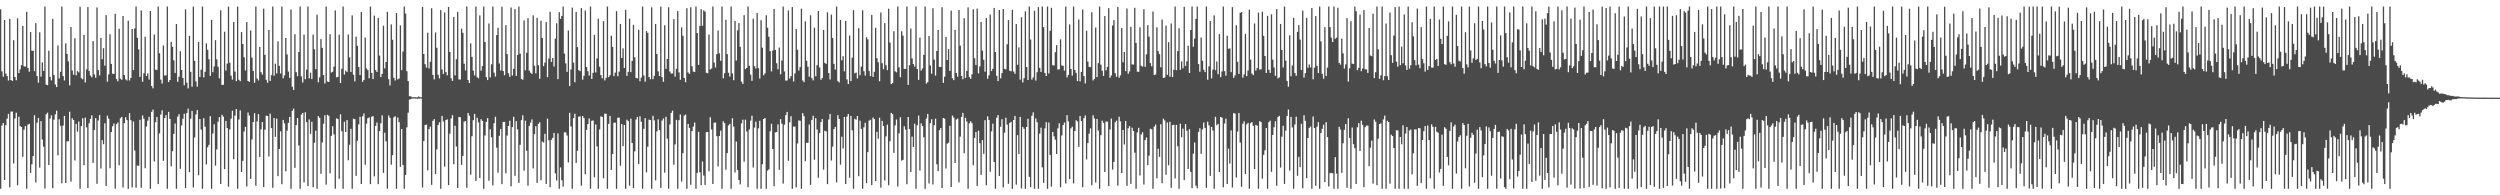 <svg xmlns="http://www.w3.org/2000/svg" width="1920" height="150"><path d="M0 7.182h1v137.805H0zM1 54.858h1v41.572H1zM2 58.857h1v35.680H2zM3 15.351h1v122.910H3zM4 56.525h1v39.606H4zM5 58.454h1v32.700H5zM6 61.823h1v25.692H6zM7 14.472h1v129.405H7zM8 61.420h1v24.284H8zM9 62.169h1v23.508H9zM10 30.860h1v94.661H10zM11 59.143h1v31.824H11zM12 61.665h1v24.882H12zM13 14.095h1v128.256H13zM14 56.097h1v33.549H14zM15 53.304h1v43.540H15zM16 50.013h1v47.598H16zM17 19.936h1v100.475H17zM18 50.876h1v48.756H18zM19 51.173h1v45.653H19zM20 9.059h1v135.933H20zM21 52.169h1v43.526H21zM22 55.060h1v39.983H22zM23 24.614h1v108.163H23zM24 38.956h1v87.225H24zM25 39.054h1v80.766H25zM26 54.655h1v33.893H26zM27 17.764h1v122.321H27zM28 58.440h1v35.818H28zM29 63.510h1v27.038H29zM30 24.820h1v103.880H30zM31 58.850h1v34.186H31zM32 47.848h1v59.306H32zM33 54.478h1v58.184H33zM34 5.008h1v139.767H34zM35 64.977h1v22.778H35zM36 65.453h1v21.087H36zM37 38.951h1v87.831H37zM38 59.052h1v32.018H38zM39 61.732h1v26.864H39zM40 14.438h1v130.115H40zM41 57.527h1v34.362H41zM42 64.893h1v22.893H42zM43 66.861h1v18.132H43zM44 34.980h1v84.348H44zM45 60.219h1v31.398H45zM46 55.163h1v41.430H46zM47 5.006h1v135.722H47zM48 58.408h1v37.999H48zM49 61.805h1v27.230H49zM50 33.300h1v107.291H50zM51 41.421h1v67.236H51zM52 47.090h1v61.292H52zM53 65.543h1v20.258H53zM54 20.828h1v118.673H54zM55 54.183h1v36.633H55zM56 57.342h1v34.882H56zM57 29.404h1v93.855H57zM58 57.864h1v37.262H58zM59 54.616h1v46.500H59zM60 55.605h1v37.743H60zM61 5.132h1v139.854H61zM62 60.065h1v36.752H62zM63 60.896h1v29.940H63zM64 26.836h1v100.001H64zM65 63.313h1v26.981H65zM66 53.311h1v44.497H66zM67 5.429h1v139.046H67zM68 54.556h1v40.132H68zM69 58.017h1v33.305H69zM70 59.331h1v29.224H70zM71 31.556h1v93.510H71zM72 57.232h1v42.567H72zM73 59.702h1v30.965H73zM74 5.745h1v135.406H74zM75 53.854h1v38.741H75zM76 57.868h1v30.505H76zM77 29.066h1v100.378H77zM78 45.461h1v62.176H78zM79 37.019h1v73.739H79zM80 50.411h1v44.321H80zM81 11.570h1v131.250H81zM82 62.702h1v26.134H82zM83 57.113h1v34.076H83zM84 26.383h1v102.857H84zM85 49.123h1v52.295H85zM86 56.596h1v40.368H86zM87 56.836h1v37.967H87zM88 10.620h1v134.374H88zM89 60.725h1v34.657H89zM90 62.478h1v31.554H90zM91 22.142h1v104.768H91zM92 60.455h1v30.373H92zM93 61.301h1v28.491H93zM94 12.286h1v131.744H94zM95 57.605h1v36.946H95zM96 60.928h1v29.134H96zM97 61.796h1v30.398H97zM98 15.887h1v129.105H98zM99 61.816h1v25.042H99zM100 59.846h1v32.460H100zM101 22.284h1v121.639H101zM102 53.858h1v39.436H102zM103 21.833h1v93.791H103zM104 5.015h1v139.153H104zM105 29.036h1v98.074H105zM106 37.898h1v89.420H106zM107 59.049h1v32.968H107zM108 7.981h1v136.185H108zM109 62.753h1v25.857H109zM110 56.245h1v34.882H110zM111 28.178h1v101.047H111zM112 58.372h1v38.818H112zM113 56.403h1v36.275H113zM114 61.082h1v28.677H114zM115 8.443h1v136.549H115zM116 66.019h1v19.908H116zM117 67.863h1v16.319H117zM118 26.518h1v97.527H118zM119 53.453h1v40.453H119zM120 53.803h1v35.980H120zM121 5.001h1v136.386H121zM122 40.924h1v61.485H122zM123 61.114h1v26.878H123zM124 64.201h1v20.510H124zM125 34.923h1v88.632H125zM126 58.006h1v32.682H126zM127 57.841h1v30.565H127zM128 5.013h1v139.977H128zM129 63.048h1v22.845H129zM130 61.425h1v29.899H130zM131 32.167h1v95.583H131zM132 35.944h1v80.182H132zM133 46.335h1v56.488H133zM134 56.003h1v38.871H134zM135 18.443h1v126.553H135zM136 62.798h1v26.733H136zM137 58.857h1v28.851H137zM138 39.381h1v90.250H138zM139 53.709h1v42.657H139zM140 59.924h1v31.300H140zM141 65.483h1v21.867H141zM142 7.214h1v137.263H142zM143 63.432h1v23.405H143zM144 67.868h1v15.596H144zM145 27.521h1v104.652H145zM146 55.158h1v36.019H146zM147 66.607h1v18.590H147zM148 5.010h1v138.968H148zM149 46.770h1v58.784H149zM150 62.512h1v25.383H150zM151 66.515h1v18.038H151zM152 32.252h1v102.345H152zM153 59.143h1v32.240H153zM154 53.545h1v45.923H154zM155 5.017h1v139.989H155zM156 59.422h1v31.357H156zM157 55.147h1v42.194H157zM158 33.261h1v93.056H158zM159 38.205h1v74.934H159zM160 45.536h1v65.746H160zM161 58.278h1v30.940H161zM162 15.241h1v129.760H162zM163 55.428h1v47.074H163zM164 51.064h1v44.398H164zM165 30.819h1v96.366H165zM166 45.628h1v69.184H166zM167 51.251h1v42.171H167zM168 60.166h1v29.771H168zM169 7.912h1v133.326H169zM170 65.208h1v22.957H170zM171 65.119h1v24.479H171zM172 24.305h1v105.585H172zM173 54.147h1v38.745H173zM174 48.855h1v49.491H174zM175 5.090h1v138.286H175zM176 48.145h1v51.299H176zM177 58.095h1v33.057H177zM178 61.153h1v23.877H178zM179 16.912h1v105.345H179zM180 54.973h1v33.797H180zM181 62.272h1v21.503H181zM182 5.006h1v139.986H182zM183 61.290h1v30.460H183zM184 62.343h1v22.467H184zM185 24.603h1v107.487H185zM186 33.767h1v89.783H186zM187 43.984h1v56.964H187zM188 54.142h1v43.311H188zM189 16.940h1v126.242H189zM190 62.226h1v24.218H190zM191 62.817h1v25.944H191zM192 23.380h1v113.997H192zM193 44.286h1v62.840H193zM194 54.559h1v39.205H194zM195 63.597h1v23.241H195zM196 5.001h1v137.579H196zM197 60.301h1v32.861H197zM198 61.803h1v25.861H198zM199 36.081h1v84.373H199zM200 55.435h1v43.881H200zM201 57.278h1v36.427H201zM202 6.702h1v136.919H202zM203 42.139h1v57.465H203zM204 61.240h1v27.647H204zM205 63.556h1v25.543H205zM206 23.030h1v97.169H206zM207 62.157h1v25.117H207zM208 57.697h1v40.677H208zM209 5.008h1v139.206H209zM210 58.150h1v32.483H210zM211 48.919h1v56.213H211zM212 56.440h1v34.648H212zM213 31.783h1v103.466H213zM214 50.537h1v63.869H214zM215 56.424h1v44.424H215zM216 5.008h1v136.473H216zM217 60.143h1v31.959H217zM218 57.857h1v36.891H218zM219 29.171h1v102.470H219zM220 41.766h1v58.628H220zM221 54.982h1v39.326H221zM222 59.807h1v30.002H222zM223 7.304h1v137.691H223zM224 66.584h1v18.512H224zM225 69.086h1v14.394H225zM226 26.340h1v102.557H226zM227 55.410h1v40.624H227zM228 58.537h1v32.082H228zM229 39.970h1v71.766H229zM230 5.010h1v139.982H230zM231 58.665h1v29.368H231zM232 63.389h1v23.351H232zM233 26.578h1v113.484H233zM234 60.828h1v25.378H234zM235 53.465h1v40.302H235zM236 5.008h1v137.899H236zM237 60.146h1v31.599H237zM238 55.767h1v46.971H238zM239 60.725h1v32.742H239zM240 26.621h1v117.183H240zM241 37.905h1v71.754H241zM242 53.103h1v47.243H242zM243 11.243h1v133.745H243zM244 63.176h1v26.022H244zM245 59.393h1v31.057H245zM246 29.981h1v103.512H246zM247 36.763h1v72.620H247zM248 57.623h1v37.374H248zM249 64.172h1v24.351H249zM250 5.001h1v136.771H250zM251 62.629h1v25.539H251zM252 62.984h1v25.967H252zM253 26.271h1v106.888H253zM254 55.730h1v48.596H254zM255 55.092h1v41.851H255zM256 51.183h1v51.995H256zM257 7.967h1v136.935H257zM258 59.390h1v31.492H258zM259 59.150h1v32.304H259zM260 26.699h1v110.621H260zM261 63.750h1v24.076H261zM262 52.817h1v47.948H262zM263 5.008h1v139.982H263zM264 57.248h1v36.230H264zM265 54.220h1v47.186H265zM266 55.367h1v36.820H266zM267 26.548h1v96.522H267zM268 44.028h1v67.131H268zM269 55.238h1v43.666H269zM270 11.845h1v133.145H270zM271 57.397h1v33.808H271zM272 62.439h1v29.125H272zM273 28.123h1v106.947H273zM274 35.152h1v72.984H274zM275 51.485h1v44.078H275zM276 57.667h1v32.023H276zM277 9.196h1v132.124H277zM278 62.844h1v26.509H278zM279 61.448h1v25.719H279zM280 28.780h1v97.767H280zM281 52.510h1v42.442H281zM282 53.842h1v36.996H282zM283 60.093h1v30.125H283zM284 5.013h1v136.382H284zM285 55.996h1v33.673H285zM286 60.715h1v28.493H286zM287 12.039h1v123.404H287zM288 53.838h1v42.844H288zM289 55.305h1v38.734H289zM290 13.719h1v127.695H290zM291 42.723h1v57.960H291zM292 59.173h1v35.543H292zM293 56.781h1v31.780H293zM294 19.736h1v113.013H294zM295 52.599h1v49.283H295zM296 47.626h1v60.954H296zM297 9.050h1v135.940H297zM298 60.837h1v27.892H298zM299 65.636h1v24.884H299zM300 18.704h1v107.753H300zM301 30.496h1v88.653H301zM302 59.734h1v30.357H302zM303 61.810h1v27.459H303zM304 9.991h1v135.004H304zM305 60.999h1v29.247H305zM306 60.269h1v33.554H306zM307 19.526h1v108.639H307zM308 53.863h1v45.200H308zM309 39.578h1v87.190H309zM310 5.001h1v140.002H310zM311 10.400h1v123.960H311zM312 54.700h1v43.080H312zM313 62.242h1v24.289H313zM314 73.878h1v2.577H314zM315 73.963h1v2.168H315zM316 74.702h1v1.000H316zM317 74.654h1v1.000H317zM318 74.547h1v1.000H318zM319 74.714h1v1.000H319zM320 74.771h1v1.000H320zM321 74.052h1v1.740H321zM322 74.652h1v1.000H322zM323 74.716h1v1.000H323zM324 5.340h1v138.707H324zM325 41.451h1v66.850H325zM326 49.319h1v46.669H326zM327 51.899h1v43.819H327zM328 25.081h1v105.718H328zM329 52.549h1v46.566H329zM330 47.408h1v49.802H330zM331 6.347h1v135.562H331zM332 57.518h1v35.291H332zM333 60.972h1v30.512H333zM334 24.950h1v108.719H334zM335 36.662h1v78.069H335zM336 57.397h1v38.560H336zM337 60.221h1v33.696H337zM338 7.727h1v137.272H338zM339 53.380h1v35.646H339zM340 56.786h1v36.511H340zM341 9.597h1v118.373H341zM342 55.385h1v36.829H342zM343 57.870h1v33.776H343zM344 5.392h1v136.816H344zM345 39.892h1v62.780H345zM346 60.125h1v30.892H346zM347 62.130h1v26.289H347zM348 12.994h1v113.118H348zM349 57.893h1v38.596H349zM350 45.463h1v67.078H350zM351 9.135h1v135.175H351zM352 60.967h1v28.901H352zM353 61.102h1v28.960H353zM354 21.943h1v104.686H354zM355 25.186h1v94.569H355zM356 48.972h1v44.394H356zM357 54.069h1v38.839H357zM358 5.008h1v139.188H358zM359 61.423h1v25.333H359zM360 63.810h1v25.028H360zM361 33.337h1v100.861H361zM362 43.732h1v60.883H362zM363 54.204h1v38.113H363zM364 57.957h1v29.546H364zM365 5.003h1v134.029H365zM366 59.328h1v31.098H366zM367 60.109h1v33.932H367zM368 11.842h1v124.937H368zM369 54.286h1v37.244H369zM370 50.757h1v42.137H370zM371 5.010h1v139.977H371zM372 32.332h1v71.690H372zM373 59.246h1v34.415H373zM374 61.494h1v29.203H374zM375 18.031h1v120.765H375zM376 59.514h1v39.787H376zM377 49.411h1v56.062H377zM378 5.008h1v137.325H378zM379 55.797h1v38.882H379zM380 58.768h1v30.945H380zM381 26.978h1v86.437H381zM382 21.348h1v111.195H382zM383 48.720h1v55.589H383zM384 54.133h1v44.932H384zM385 5.138h1v136.299H385zM386 54.604h1v39.038H386zM387 57.790h1v35.809H387zM388 19.279h1v113.802H388zM389 41.597h1v62.521H389zM390 56.259h1v40.487H390zM391 59.038h1v33.694H391zM392 5.720h1v137.370H392zM393 57.953h1v39.706H393zM394 52.879h1v36.843H394zM395 6.969h1v128.053H395zM396 58.280h1v34.737H396zM397 42.222h1v57.088H397zM398 5.010h1v135.487H398zM399 41.215h1v69.987H399zM400 60.647h1v31.620H400zM401 61.219h1v27.374H401zM402 15.669h1v115.391H402zM403 53.979h1v38.754H403zM404 40.533h1v75.224H404zM405 13.907h1v128.751H405zM406 54.227h1v42.414H406zM407 55.790h1v38.395H407zM408 56.774h1v34.932H408zM409 11.794h1v117.579H409zM410 50.416h1v52.441H410zM411 56.298h1v40.617H411zM412 13.667h1v126.844H412zM413 50.066h1v45.065H413zM414 60.512h1v33.389H414zM415 15.871h1v122.573H415zM416 29.173h1v79.518H416zM417 50.809h1v58.681H417zM418 48.006h1v54.762H418zM419 16.990h1v124.269H419zM420 59.262h1v31.899H420zM421 44.943h1v62.782H421zM422 9.004h1v134.731H422zM423 47.520h1v59.839H423zM424 44.559h1v61.317H424zM425 51.112h1v51.006H425zM426 29.702h1v103.416H426zM427 17.846h1v120.753H427zM428 60.777h1v41.700H428zM429 9.299h1v135.693H429zM430 14.493h1v114.084H430zM431 12.220h1v126.244H431zM432 5.017h1v138.332H432zM433 41.174h1v60.457H433zM434 48.708h1v52.924H434zM435 55.206h1v48.859H435zM436 23.449h1v101.266H436zM437 66.115h1v20.590H437zM438 53.327h1v43.728H438zM439 5.816h1v139.176H439zM440 48.081h1v42.629H440zM441 63.174h1v24.177H441zM442 9.194h1v115.931H442zM443 36.175h1v79.639H443zM444 53.872h1v35.655H444zM445 54.655h1v34.765H445zM446 6.180h1v136.418H446zM447 61.205h1v27.880H447zM448 58.228h1v32.522H448zM449 8.093h1v125.706H449zM450 51.416h1v48.308H450zM451 54.680h1v40.590H451zM452 58.072h1v32.890H452zM453 5.001h1v140.000H453zM454 60.606h1v32.231H454zM455 55.930h1v36.550H455zM456 26.795h1v109.383H456zM457 55.646h1v39.933H457zM458 44.843h1v67.580H458zM459 14.390h1v130.614H459zM460 51.235h1v48.186H460zM461 57.676h1v31.670H461zM462 60.164h1v29.659H462zM463 16.237h1v120.717H463zM464 61.725h1v25.534H464zM465 59.686h1v27.692H465zM466 5.008h1v139.986H466zM467 59.255h1v35.870H467zM468 57.735h1v31.318H468zM469 27.372h1v103.118H469zM470 35.976h1v82.343H470zM471 58.477h1v35.765H471zM472 55.783h1v38.377H472zM473 8.533h1v136.462H473zM474 58.527h1v31.897H474zM475 54.971h1v35.408H475zM476 18.398h1v108.847H476zM477 44.474h1v50.796H477zM478 37.143h1v75.110H478zM479 52.171h1v43.813H479zM480 7.521h1v137.473H480zM481 58.266h1v33.682H481zM482 55.213h1v37.841H482zM483 14.381h1v128.224H483zM484 55.405h1v35.717H484zM485 46.820h1v63.011H485zM486 19.118h1v125.379H486zM487 44.035h1v72.171H487zM488 59.875h1v31.902H488zM489 60.196h1v29.599H489zM490 22.824h1v103.072H490zM491 62.384h1v26.969H491zM492 59.603h1v33.909H492zM493 4.996h1v139.993H493zM494 57.905h1v40.990H494zM495 62.716h1v28.024H495zM496 23.932h1v108.451H496zM497 25.253h1v87.447H497zM498 59.120h1v32.710H498zM499 60.887h1v31.295H499zM500 5.649h1v139.339H500zM501 60.830h1v28.100H501zM502 58.239h1v34.213H502zM503 18.400h1v120.131H503zM504 41.483h1v59.409H504zM505 54.801h1v36.848H505zM506 58.298h1v41.599H506zM507 5.015h1v139.284H507zM508 59.258h1v33.369H508zM509 62.762h1v28.214H509zM510 19.366h1v113.210H510zM511 52.883h1v36.829H511zM512 45.273h1v61.237H512zM513 5.603h1v139.394H513zM514 54.957h1v40.592H514zM515 56.470h1v30.210H515zM516 56.410h1v28.578H516zM517 14.713h1v111.811H517zM518 58.905h1v51.974H518zM519 52.853h1v39.226H519zM520 8.521h1v136.469H520zM521 55.579h1v36.731H521zM522 61.308h1v26.610H522zM523 21.032h1v118.419H523zM524 27.468h1v90.175H524zM525 59.857h1v28.997H525zM526 63.126h1v24.898H526zM527 6.301h1v138.684H527zM528 55.632h1v39.569H528zM529 56.776h1v41.467H529zM530 5.585h1v136.366H530zM531 50.910h1v49.727H531zM532 54.977h1v42.201H532zM533 55.234h1v38.885H533zM534 5.006h1v139.980H534zM535 25.394h1v107.414H535zM536 49.814h1v51.434H536zM537 19.922h1v112.438H537zM538 6.997h1v135.219H538zM539 19.789h1v104.226H539zM540 7.912h1v126.876H540zM541 8.890h1v133.125H541zM542 55.884h1v45.650H542zM543 56.207h1v45.174H543zM544 26.518h1v104.993H544zM545 53.350h1v36.692H545zM546 52.579h1v46.854H546zM547 5.006h1v136.292H547zM548 48.017h1v46.223H548zM549 51.860h1v42.181H549zM550 41.629h1v62.993H550zM551 23.426h1v104.423H551zM552 40.979h1v63.476H552zM553 46.655h1v53.652H553zM554 4.999h1v139.996H554zM555 60.152h1v33.048H555zM556 56.229h1v38.315H556zM557 15.205h1v115.079H557zM558 41.588h1v76.012H558zM559 55.854h1v40.448H559zM560 58.754h1v36.404H560zM561 5.010h1v139.980H561zM562 56.348h1v34.502H562zM563 61.581h1v35.653H563zM564 16.086h1v116.400H564zM565 46.493h1v62.219H565zM566 23.277h1v107.229H566zM567 17.704h1v120.605H567zM568 35.964h1v105.670H568zM569 62.704h1v32.087H569zM570 64.455h1v27.475H570zM571 11.618h1v112.587H571zM572 53.110h1v38.800H572zM573 52.190h1v48.770H573zM574 5.006h1v138.805H574zM575 50.512h1v48.919H575zM576 57.355h1v35.337H576zM577 62.034h1v26.841H577zM578 14.374h1v114.251H578zM579 50.826h1v47.147H579zM580 52.647h1v40.764H580zM581 10.000h1v134.997H581zM582 52.325h1v46.211H582zM583 60.320h1v32.460H583zM584 15.525h1v129.469H584zM585 36.589h1v89.504H585zM586 57.825h1v33.584H586zM587 56.399h1v34.227H587zM588 11.739h1v133.257H588zM589 21.272h1v109.781H589zM590 28.136h1v101.914H590zM591 39.258h1v61.606H591zM592 54.849h1v40.171H592zM593 38.830h1v75.627H593zM594 6.857h1v136.073H594zM595 38.326h1v63.348H595zM596 48.534h1v52.824H596zM597 53.254h1v42.293H597zM598 36.495h1v93.906H598zM599 57.097h1v34.378H599zM600 46.493h1v48.539H600zM601 5.003h1v136.024H601zM602 54.847h1v40.915H602zM603 61.958h1v26.461H603zM604 61.727h1v24.218H604zM605 8.050h1v115.434H605zM606 60.258h1v33.687H606zM607 58.411h1v30.817H607zM608 5.445h1v139.554H608zM609 62.549h1v34.692H609zM610 56.394h1v40.823H610zM611 22.259h1v121.660H611zM612 38.196h1v71.972H612zM613 54.158h1v38.335H613zM614 51.560h1v41.167H614zM615 6.679h1v138.311H615zM616 61.787h1v25.090H616zM617 63.151h1v26.031H617zM618 16.358h1v107.428H618zM619 46.628h1v63.128H619zM620 51.192h1v58.488H620zM621 58.864h1v36.761H621zM622 11.716h1v130.257H622zM623 60.011h1v32.085H623zM624 61.752h1v27.191H624zM625 21.259h1v101.402H625zM626 58.585h1v32.130H626zM627 50.098h1v49.425H627zM628 8.441h1v128.064H628zM629 51.750h1v50.464H629zM630 61.240h1v32.485H630zM631 59.953h1v31.494H631zM632 23.037h1v107.259H632zM633 48.264h1v52.158H633zM634 49.088h1v51.871H634zM635 9.478h1v131.932H635zM636 56.090h1v35.726H636zM637 61.047h1v26.431H637zM638 11.220h1v112.049H638zM639 29.144h1v83.448H639zM640 49.045h1v50.079H640zM641 53.448h1v44.035H641zM642 5.006h1v135.061H642zM643 62.325h1v26.154H643zM644 63.318h1v28.020H644zM645 15.301h1v111.140H645zM646 46.317h1v58.660H646zM647 43.174h1v70.850H647zM648 54.774h1v35.062H648zM649 16.022h1v125.363H649zM650 60.992h1v28.578H650zM651 64.547h1v23.026H651zM652 27.248h1v109.250H652zM653 62.274h1v26.779H653zM654 44.275h1v55.813H654zM655 7.819h1v137.176H655zM656 56.310h1v34.932H656zM657 55.694h1v36.223H657zM658 60.281h1v28.807H658zM659 21.666h1v113.663H659zM660 57.774h1v34.884H660zM661 51.089h1v47.880H661zM662 7.935h1v137.066H662zM663 54.687h1v43.119H663zM664 58.012h1v36.280H664zM665 28.569h1v112.090H665zM666 30.270h1v86.549H666zM667 54.584h1v38.100H667zM668 58.411h1v33.531H668zM669 11.419h1v130.696H669zM670 59.024h1v31.242H670zM671 55.165h1v36.346H671zM672 21.346h1v117.730H672zM673 44.698h1v56.550H673zM674 47.804h1v58.697H674zM675 62.361h1v28.008H675zM676 9.650h1v134.461H676zM677 48.521h1v44.341H677zM678 53.178h1v43.600H678zM679 17.738h1v120.882H679zM680 50.086h1v54.611H680zM681 53.890h1v41.874H681zM682 6.663h1v135.635H682zM683 32.675h1v75.792H683zM684 64.597h1v22.121H684zM685 63.805h1v23.859H685zM686 23.957h1v93.468H686zM687 54.774h1v41.469H687zM688 55.531h1v36.237H688zM689 5.013h1v138.240H689zM690 51.714h1v50.649H690zM691 59.271h1v30.714H691zM692 24.003h1v99.339H692zM693 27.393h1v95.373H693zM694 52.929h1v44.021H694zM695 52.904h1v46.683H695zM696 5.003h1v136.496H696zM697 65.154h1v24.712H697zM698 50.084h1v49.052H698zM699 21.890h1v110.195H699zM700 44.900h1v60.011H700zM701 49.200h1v63.739H701zM702 51.144h1v43.897H702zM703 5.015h1v139.977H703zM704 52.984h1v43.238H704zM705 61.352h1v27.450H705zM706 28.896h1v102.052H706zM707 54.229h1v40.537H707zM708 52.604h1v44.167H708zM709 42.146h1v63.258H709zM710 5.001h1v139.998H710zM711 64.158h1v26.919H711zM712 63.098h1v24.424H712zM713 27.651h1v113.232H713zM714 50.315h1v44.277H714zM715 56.591h1v35.023H715zM716 6.333h1v135.347H716zM717 45.790h1v50.395H717zM718 58.081h1v33.037H718zM719 39.095h1v87.057H719zM720 22.982h1v108.373H720zM721 51.347h1v48.669H721zM722 51.480h1v46.868H722zM723 5.525h1v138.906H723zM724 63.629h1v26.987H724zM725 58.873h1v32.252H725zM726 28.409h1v101.026H726zM727 46.133h1v64.181H727zM728 37.667h1v71.976H728zM729 54.444h1v42.151H729zM730 8.128h1v135.496H730zM731 60.166h1v28.592H731zM732 61.560h1v28.752H732zM733 22.913h1v102.276H733zM734 56.044h1v35.738H734zM735 58.921h1v32.165H735zM736 7.663h1v132.410H736zM737 35.049h1v69.935H737zM738 58.340h1v31.405H738zM739 60.802h1v25.857H739zM740 13.996h1v103.716H740zM741 59.825h1v30.645H741zM742 54.531h1v38.839H742zM743 5.704h1v139.291H743zM744 59.203h1v35.536H744zM745 60.571h1v32.563H745zM746 57.033h1v37.566H746zM747 7.127h1v119.767H747zM748 44.728h1v61.219H748zM749 49.992h1v51.402H749zM750 6.601h1v136.290H750zM751 56.358h1v44.048H751zM752 51.015h1v58.919H752zM753 16.942h1v117.334H753zM754 38.860h1v68.731H754zM755 45.870h1v72.242H755zM756 55.019h1v37.308H756zM757 13.882h1v128.396H757zM758 60.542h1v28.786H758zM759 57.806h1v34.362H759zM760 11.183h1v120.715H760zM761 54.586h1v46.351H761zM762 52.901h1v42.089H762zM763 6.070h1v118.275H763zM764 39.944h1v105.059H764zM765 58.161h1v32.229H765zM766 62.256h1v26.122H766zM767 7.617h1v127.551H767zM768 60.141h1v37.198H768zM769 56.133h1v35.394H769zM770 6.915h1v137.064H770zM771 52.911h1v48.946H771zM772 53.293h1v37.109H772zM773 33.996h1v61.748H773zM774 15.397h1v125.757H774zM775 54.327h1v40.075H775zM776 54.751h1v38.805H776zM777 7.551h1v137.453H777zM778 54.920h1v37.239H778zM779 56.692h1v32.346H779zM780 18.475h1v123.347H780zM781 49.784h1v53.996H781zM782 36.417h1v81.903H782zM783 61.208h1v28.548H783zM784 13.255h1v131.456H784zM785 63.302h1v34.190H785zM786 60.054h1v38.807H786zM787 8.723h1v136.274H787zM788 51.503h1v46.046H788zM789 61.388h1v29.853H789zM790 5.006h1v130.822H790zM791 30.363h1v113.388H791zM792 61.141h1v27.827H792zM793 59.512h1v26.830H793zM794 8.304h1v136.691H794zM795 61.913h1v29.125H795zM796 55.518h1v38.404H796zM797 5.502h1v139.492H797zM798 52.128h1v50.468H798zM799 55.225h1v42.803H799zM800 5.003h1v123.537H800zM801 20.831h1v119.588H801zM802 55.989h1v42.602H802zM803 58.381h1v35.465H803zM804 5.010h1v139.982H804zM805 56.429h1v37.685H805zM806 23.678h1v95.302H806zM807 5.967h1v137.462H807zM808 50.079h1v51.256H808zM809 50.349h1v54.373H809zM810 40.112h1v67.207H810zM811 34.653h1v83.611H811zM812 53.412h1v45.126H812zM813 53.249h1v41.428H813zM814 30.238h1v113.576H814zM815 50.219h1v53.799H815zM816 50.599h1v45.435H816zM817 54.208h1v39.890H817zM818 5.001h1v135.899H818zM819 59.441h1v28.972H819zM820 57.491h1v35.744H820zM821 18.743h1v118.803H821zM822 52.979h1v45.616H822zM823 58.076h1v39.205H823zM824 5.001h1v135.867H824zM825 53.780h1v46.886H825zM826 55.962h1v36.401H826zM827 62.283h1v31.023H827zM828 14.973h1v97.845H828zM829 62.494h1v26.566H829zM830 55.225h1v37.681H830zM831 7.388h1v136.464H831zM832 58.438h1v32.284H832zM833 64.046h1v24.568H833zM834 23.600h1v98.872H834zM835 47.319h1v62.581H835zM836 51.343h1v51.274H836zM837 51.567h1v47.033H837zM838 9.377h1v132.891H838zM839 61.741h1v26.807H839zM840 60.640h1v30.416H840zM841 21.142h1v119.051H841zM842 59.166h1v32.245H842zM843 48.463h1v51.821H843zM844 5.003h1v139.991H844zM845 49.640h1v54.128H845zM846 54.305h1v38.367H846zM847 58.301h1v36.040H847zM848 12.362h1v119.737H848zM849 54.018h1v39.324H849zM850 51.359h1v42.059H850zM851 6.221h1v136.711H851zM852 59.683h1v39.773H852zM853 57.971h1v33.138H853zM854 19.569h1v110.676H854zM855 15.468h1v108.913H855zM856 56.195h1v37.635H856zM857 59.003h1v33.646H857zM858 5.312h1v137.208H858zM859 59.704h1v29.970H859zM860 57.870h1v35.326H860zM861 21.540h1v111.399H861zM862 47.896h1v51.894H862zM863 39.947h1v70.983H863zM864 54.627h1v38.308H864zM865 6.555h1v136.166H865zM866 56.609h1v41.922H866zM867 54.858h1v42.016H867zM868 20.650h1v120.554H868zM869 49.450h1v48.635H869zM870 49.612h1v51.018H870zM871 5.981h1v111.278H871zM872 32.957h1v112.045H872zM873 55.003h1v46.680H873zM874 55.154h1v43.011H874zM875 21.004h1v113.720H875zM876 50.558h1v52.647H876zM877 51.130h1v50.462H877zM878 7.059h1v134.676H878zM879 51.324h1v56.204H879zM880 41.727h1v63.867H880zM881 19.313h1v107.526H881zM882 28.130h1v91.376H882zM883 48.495h1v50.349H883zM884 50.926h1v48.411H884zM885 8.865h1v136.125H885zM886 57.662h1v39.569H886zM887 57.204h1v38.445H887zM888 21.014h1v115.892H888zM889 39.322h1v74.906H889zM890 41.499h1v78.985H890zM891 51.656h1v43.783H891zM892 15.060h1v125.642H892zM893 59.853h1v31.332H893zM894 59.560h1v32.968H894zM895 19.684h1v114.455H895zM896 57.497h1v36.605H896zM897 32.417h1v94.498H897zM898 58.896h1v34.641H898zM899 18.038h1v126.203H899zM900 59.187h1v36.962H900zM901 53.535h1v42.295H901zM902 5.001h1v132.033H902zM903 53.911h1v41.986H903zM904 39.269h1v73.112H904zM905 21.721h1v123.271H905zM906 53.673h1v41.331H906zM907 47.141h1v58.285H907zM908 52.435h1v46.404H908zM909 5.202h1v133.157H909zM910 50.748h1v44.559H910zM911 47.136h1v53.297H911zM912 35.131h1v94.645H912zM913 56.010h1v43.206H913zM914 23.028h1v108.966H914zM915 5.008h1v139.467H915zM916 35.896h1v82.104H916zM917 29.636h1v79.816H917zM918 14.491h1v128.050H918zM919 5.003h1v139.616H919zM920 49.182h1v52.094H920zM921 55.115h1v43.394H921zM922 28.887h1v89.241H922zM923 46.648h1v52.753H923zM924 53.568h1v40.556H924zM925 55.323h1v42.895H925zM926 5.015h1v139.275H926zM927 61.198h1v32.220H927zM928 50.919h1v45.408H928zM929 16.138h1v118.925H929zM930 60.164h1v37.299H930zM931 53.407h1v46.857H931zM932 11.801h1v133.193H932zM933 53.904h1v35.836H933zM934 47.223h1v48.928H934zM935 57.005h1v38.127H935zM936 26.202h1v105.929H936zM937 59.251h1v30.618H937zM938 54.886h1v35.541H938zM939 5.022h1v138.826H939zM940 54.634h1v40.233H940zM941 58.125h1v33.028H941zM942 27.370h1v113.931H942zM943 37.438h1v76.753H943zM944 37.159h1v88.449H944zM945 55.449h1v44.696H945zM946 5.463h1v138.558H946zM947 59.814h1v27.134H947zM948 57.834h1v29.338H948zM949 19.407h1v116.917H949zM950 47.436h1v53.643H950zM951 56.772h1v30.048H951zM952 9.826h1v99.676H952zM953 9.256h1v134.219H953zM954 59.658h1v35.424H954zM955 57.188h1v35.983H955zM956 25.957h1v107.687H956zM957 58.486h1v37.058H957zM958 54.137h1v40.233H958zM959 7.434h1v137.560H959zM960 45.772h1v48.862H960zM961 56.447h1v37.301H961zM962 57.678h1v38.972H962zM963 18.038h1v111.827H963zM964 54.243h1v41.679H964zM965 52.338h1v44.158H965zM966 9.691h1v135.303H966zM967 53.481h1v39.544H967zM968 53.208h1v40.574H968zM969 9.013h1v128.194H969zM970 27.560h1v91.360H970zM971 42.984h1v72.480H971zM972 56.051h1v42.277H972zM973 12.165h1v132.832H973zM974 53.526h1v40.320H974zM975 55.984h1v36.674H975zM976 11.023h1v120.898H976zM977 45.790h1v57.905H977zM978 51.803h1v45.889H978zM979 58.202h1v34.856H979zM980 6.997h1v135.642H980zM981 60.205h1v29.713H981zM982 59.427h1v29.535H982zM983 18.395h1v110.314H983zM984 38.400h1v66.538H984zM985 51.789h1v44.785H985zM986 5.008h1v136.246H986zM987 46.555h1v53.803H987zM988 62.151h1v26.939H988zM989 66.625h1v17.475H989zM990 27.063h1v103.919H990zM991 58.537h1v31.199H991zM992 50.285h1v47.587H992zM993 13.680h1v131.319H993zM994 56.049h1v39.530H994zM995 58.209h1v31.451H995zM996 24.465h1v110.538H996zM997 19.242h1v101.205H997zM998 30.359h1v97.989H998zM999 53.709h1v41.297H999zM1000 8.116h1v136.494H1000zM1001 59.580h1v28.940H1001zM1002 56.213h1v36.539H1002zM1003 13.712h1v123.154H1003zM1004 52.013h1v53.959H1004zM1005 49.523h1v48.656H1005zM1006 51.805h1v45.385H1006zM1007 6.088h1v138.906H1007zM1008 60.864h1v28.590H1008zM1009 52.041h1v46.314H1009zM1010 12.341h1v130.332H1010zM1011 50.578h1v46.751H1011zM1012 55.991h1v37.782H1012zM1013 5.013h1v139.984H1013zM1014 31.718h1v70.489H1014zM1015 56.767h1v42.146H1015zM1016 60.423h1v35.314H1016zM1017 20.794h1v119.101H1017zM1018 58.315h1v35.490H1018zM1019 51.897h1v53.316H1019zM1020 5.001h1v138.268H1020zM1021 20.863h1v112.159H1021zM1022 28.935h1v103.814H1022zM1023 32.254h1v100.843H1023zM1024 5.006h1v139.989H1024zM1025 29.739h1v90.914H1025zM1026 28.933h1v104.386H1026zM1027 5.983h1v139.007H1027zM1028 48.409h1v48.958H1028zM1029 49.677h1v49.784H1029zM1030 29.629h1v103.111H1030zM1031 40.961h1v69.065H1031zM1032 52.663h1v47.038H1032zM1033 49.523h1v45.749H1033zM1034 13.863h1v130.350H1034zM1035 62.688h1v28.162H1035zM1036 52.471h1v53.387H1036zM1037 16.303h1v128.691H1037zM1038 48.832h1v49.129H1038zM1039 49.146h1v61.615H1039zM1040 4.999h1v108.813H1040zM1041 8.578h1v132.747H1041zM1042 53.911h1v43.842H1042zM1043 52.098h1v42.448H1043zM1044 11.224h1v104.727H1044zM1045 54.662h1v38.029H1045zM1046 52.654h1v43.284H1046zM1047 7.706h1v136.045H1047zM1048 53.174h1v44.469H1048zM1049 53.421h1v42.979H1049zM1050 55.994h1v40.505H1050zM1051 21.460h1v106.226H1051zM1052 42.632h1v70.754H1052zM1053 43.158h1v64.815H1053zM1054 10.554h1v130.437H1054zM1055 59.937h1v31.826H1055zM1056 55.396h1v38.024H1056zM1057 5.008h1v137.244H1057zM1058 37.894h1v68.539H1058zM1059 60.592h1v34.634H1059zM1060 57.870h1v36.832H1060zM1061 5.010h1v139.986H1061zM1062 61.661h1v30.013H1062zM1063 58.397h1v30.366H1063zM1064 18.079h1v126.915H1064zM1065 58.562h1v34.106H1065zM1066 61.430h1v32.243H1066zM1067 9.583h1v131.440H1067zM1068 42.412h1v61.008H1068zM1069 48.276h1v56.220H1069zM1070 27.269h1v86.449H1070zM1071 5.436h1v139.554H1071zM1072 47.381h1v52.620H1072zM1073 51.224h1v48.978H1073zM1074 5.001h1v140.000H1074zM1075 50.004h1v55.181H1075zM1076 35.763h1v75.050H1076zM1077 48.633h1v47.630H1077zM1078 11.128h1v133.871H1078zM1079 50.221h1v52.350H1079zM1080 53.725h1v43.801H1080zM1081 5.008h1v139.989H1081zM1082 52.796h1v47.415H1082zM1083 50.095h1v49.354H1083zM1084 17.097h1v116.810H1084zM1085 27.882h1v89.811H1085zM1086 46.159h1v53.265H1086zM1087 50.191h1v49.180H1087zM1088 6.617h1v136.148H1088zM1089 49.590h1v48.697H1089zM1090 52.400h1v46.168H1090zM1091 20.824h1v119.829H1091zM1092 45.355h1v62.153H1092zM1093 48.605h1v52.151H1093zM1094 55.005h1v41.787H1094zM1095 5.006h1v139.991H1095zM1096 53.677h1v42.709H1096zM1097 50.766h1v56.786H1097zM1098 14.465h1v122.470H1098zM1099 51.899h1v43.661H1099zM1100 51.986h1v45.454H1100zM1101 5.006h1v139.957H1101zM1102 46.010h1v51.382H1102zM1103 45.273h1v55.900H1103zM1104 50.711h1v51.267H1104zM1105 15.010h1v117.494H1105zM1106 29.784h1v99.884H1106zM1107 33.829h1v69.576H1107zM1108 5.008h1v137.753H1108zM1109 49.303h1v48.413H1109zM1110 49.759h1v49.168H1110zM1111 27.516h1v92.970H1111zM1112 16.374h1v110.614H1112zM1113 47.770h1v52.746H1113zM1114 49.349h1v44.627H1114zM1115 5.001h1v139.984H1115zM1116 48.763h1v48.383H1116zM1117 51.219h1v44.511H1117zM1118 11.355h1v121.980H1118zM1119 35.369h1v73.322H1119zM1120 46.628h1v58.607H1120zM1121 47.266h1v56.609H1121zM1122 4.999h1v139.989H1122zM1123 52.251h1v42.281H1123zM1124 56.564h1v39.413H1124zM1125 24.724h1v104.569H1125zM1126 49.404h1v54.815H1126zM1127 51.766h1v43.375H1127zM1128 5.093h1v138.059H1128zM1129 38.683h1v67.170H1129zM1130 48.200h1v53.790H1130zM1131 44.783h1v58.770H1131zM1132 17.823h1v122.502H1132zM1133 46.088h1v71.867H1133zM1134 45.190h1v54.371H1134zM1135 5.010h1v139.989H1135zM1136 47.923h1v49.674H1136zM1137 52.421h1v47.731H1137zM1138 16.106h1v119.975H1138zM1139 22.707h1v96.622H1139zM1140 49.265h1v61.379H1140zM1141 51.015h1v46.062H1141zM1142 5.015h1v139.984H1142zM1143 48.395h1v49.443H1143zM1144 51.970h1v48.788H1144zM1145 17.255h1v117.723H1145zM1146 38.194h1v67.706H1146zM1147 46.642h1v52.359H1147zM1148 48.754h1v47.143H1148zM1149 5.006h1v139.915H1149zM1150 55.984h1v45.369H1150zM1151 46.078h1v54.922H1151zM1152 27.171h1v109.955H1152zM1153 46.376h1v58.298H1153zM1154 51.189h1v53.895H1154zM1155 5.003h1v138.780H1155zM1156 25.465h1v119.538H1156zM1157 43.970h1v55.053H1157zM1158 48.097h1v52.178H1158zM1159 9.558h1v128.050H1159zM1160 51.748h1v47.161H1160zM1161 32.504h1v90.028H1161zM1162 5.001h1v139.764H1162zM1163 53.915h1v45.424H1163zM1164 56.291h1v38.747H1164zM1165 22.451h1v113.136H1165zM1166 22.625h1v108.749H1166zM1167 38.718h1v80.127H1167zM1168 51.462h1v51.883H1168zM1169 5.006h1v139.989H1169zM1170 53.210h1v42.277H1170zM1171 46.527h1v56.552H1171zM1172 17.924h1v127.071H1172zM1173 36.829h1v73.441H1173zM1174 38.940h1v86.980H1174zM1175 50.278h1v50.075H1175zM1176 4.994h1v134.738H1176zM1177 50.896h1v50.091H1177zM1178 51.787h1v43.851H1178zM1179 8.645h1v130.158H1179zM1180 52.917h1v50.787H1180zM1181 53.673h1v40.304H1181zM1182 36.866h1v98.009H1182zM1183 39.887h1v73.805H1183zM1184 14.889h1v130.106H1184zM1185 42.453h1v60.466H1185zM1186 14.264h1v123.930H1186zM1187 18.899h1v102.296H1187zM1188 10.091h1v122.797H1188zM1189 5.010h1v138.977H1189zM1190 40.281h1v62.620H1190zM1191 45.969h1v56.948H1191zM1192 51.359h1v45.419H1192zM1193 16.415h1v119.994H1193zM1194 53.371h1v42.094H1194zM1195 52.881h1v48.287H1195zM1196 5.010h1v137.386H1196zM1197 53.277h1v40.695H1197zM1198 51.638h1v47.825H1198zM1199 7.944h1v125.418H1199zM1200 40.576h1v73.526H1200zM1201 45.694h1v56.129H1201zM1202 45.284h1v53.638H1202zM1203 5.003h1v139.128H1203zM1204 55.447h1v38.882H1204zM1205 50.205h1v47.985H1205zM1206 14.321h1v127.478H1206zM1207 52.320h1v46.223H1207zM1208 50.947h1v48.459H1208zM1209 5.859h1v138.963H1209zM1210 33.794h1v71.528H1210zM1211 56.021h1v44.357H1211zM1212 46.912h1v47.543H1212zM1213 15.038h1v129.817H1213zM1214 42.895h1v55.474H1214zM1215 38.560h1v82.544H1215zM1216 5.013h1v139.428H1216zM1217 57.259h1v38.988H1217zM1218 55.877h1v39.235H1218zM1219 55.735h1v37.237H1219zM1220 9.185h1v134.397H1220zM1221 46.914h1v53.648H1221zM1222 40.714h1v59.841H1222zM1223 7.384h1v134.534H1223zM1224 51.645h1v47.758H1224zM1225 51.588h1v45.973H1225zM1226 18.684h1v123.880H1226zM1227 30.824h1v82.697H1227zM1228 46.607h1v51.054H1228zM1229 57.614h1v38.562H1229zM1230 5.104h1v139.462H1230zM1231 58.624h1v32.925H1231zM1232 54.733h1v44.827H1232zM1233 6.145h1v138.847H1233zM1234 46.447h1v51.546H1234zM1235 42.705h1v61.022H1235zM1236 5.010h1v138.915H1236zM1237 44.872h1v65.211H1237zM1238 52.606h1v47.285H1238zM1239 52.929h1v47.502H1239zM1240 10.199h1v134.795H1240zM1241 46.864h1v55.362H1241zM1242 41.984h1v79.058H1242zM1243 5.008h1v139.252H1243zM1244 53.996h1v47.955H1244zM1245 50.574h1v49.416H1245zM1246 51.288h1v49.104H1246zM1247 12.724h1v132.275H1247zM1248 46.969h1v51.139H1248zM1249 36.429h1v62.192H1249zM1250 5.015h1v139.980H1250zM1251 45.067h1v51.814H1251zM1252 55.586h1v37.733H1252zM1253 21.920h1v115.297H1253zM1254 33.842h1v88.545H1254zM1255 38.919h1v92.983H1255zM1256 43.902h1v59.793H1256zM1257 6.759h1v138.222H1257zM1258 49.381h1v50.828H1258zM1259 53.142h1v42.721H1259zM1260 12.655h1v131.071H1260zM1261 41.629h1v61.942H1261zM1262 51.640h1v46.085H1262zM1263 54.456h1v42.185H1263zM1264 5.010h1v139.989H1264zM1265 48.965h1v51.489H1265zM1266 50.528h1v46.818H1266zM1267 13.973h1v128.059H1267zM1268 46.365h1v51.192H1268zM1269 51.487h1v45.319H1269zM1270 5.006h1v138.453H1270zM1271 37.127h1v65.726H1271zM1272 49.782h1v50.935H1272zM1273 56.300h1v35.351H1273zM1274 4.999h1v139.998H1274zM1275 54.353h1v43.945H1275zM1276 47.326h1v58.363H1276zM1277 5.003h1v139.254H1277zM1278 55.197h1v45.044H1278zM1279 56.795h1v41.675H1279zM1280 5.006h1v137.787H1280zM1281 30.634h1v87.914H1281zM1282 39.077h1v69.234H1282zM1283 44.781h1v55.989H1283zM1284 12.131h1v130.350H1284zM1285 49.626h1v51.871H1285zM1286 49.175h1v54.698H1286zM1287 11.664h1v125.700H1287zM1288 48.514h1v56.445H1288zM1289 45.879h1v60.853H1289zM1290 6.951h1v132.305H1290zM1291 35.401h1v107.172H1291zM1292 45.712h1v57.214H1292zM1293 8.487h1v124.901H1293zM1294 9.686h1v129.950H1294zM1295 51.757h1v46.827H1295zM1296 8.141h1v120.122H1296zM1297 5.008h1v139.991H1297zM1298 43.719h1v59.246H1298zM1299 52.613h1v45.911H1299zM1300 50.143h1v49.477H1300zM1301 24.548h1v107.213H1301zM1302 50.878h1v43.343H1302zM1303 48.793h1v53.107H1303zM1304 7.716h1v132.690H1304zM1305 50.562h1v51.581H1305zM1306 46.733h1v56.916H1306zM1307 18.702h1v116.901H1307zM1308 29.565h1v84.119H1308zM1309 40.437h1v71.420H1309zM1310 41.842h1v61.711H1310zM1311 5.008h1v139.984H1311zM1312 46.765h1v56.005H1312zM1313 50.185h1v53.261H1313zM1314 6.960h1v138.036H1314zM1315 43.755h1v62.533H1315zM1316 46.420h1v57.843H1316zM1317 44.328h1v59.447H1317zM1318 5.003h1v139.993H1318zM1319 49.017h1v53.018H1319zM1320 45.531h1v54.671H1320zM1321 5.003h1v139.792H1321zM1322 43.890h1v67.410H1322zM1323 49.699h1v56.573H1323zM1324 11.023h1v133.491H1324zM1325 52.572h1v46.802H1325zM1326 50.269h1v52.563H1326zM1327 49.988h1v49.880H1327zM1328 19.398h1v121.456H1328zM1329 43.911h1v53.343H1329zM1330 51.038h1v52.327H1330zM1331 5.013h1v131.891H1331zM1332 43.520h1v71.448H1332zM1333 16.875h1v113.713H1333zM1334 44.131h1v64.831H1334zM1335 12.158h1v119.785H1335zM1336 38.104h1v66.898H1336zM1337 37.971h1v76.172H1337zM1338 6.848h1v138.146H1338zM1339 50.807h1v53.549H1339zM1340 49.612h1v50.597H1340zM1341 59.125h1v32.449H1341zM1342 57.500h1v33.392H1342zM1343 57.957h1v33.598H1343zM1344 58.143h1v29.333H1344zM1345 59.047h1v31.112H1345zM1346 19.691h1v109.664H1346zM1347 45.383h1v57.873H1347zM1348 5.013h1v139.982H1348zM1349 57.065h1v34.946H1349zM1350 41.618h1v82.272H1350zM1351 43.087h1v58.997H1351zM1352 9.169h1v134.839H1352zM1353 49.418h1v42.771H1353zM1354 53.165h1v39.674H1354zM1355 28.901h1v100.099H1355zM1356 53.446h1v35.701H1356zM1357 47.878h1v48.418H1357zM1358 5.003h1v139.989H1358zM1359 54.929h1v42.634H1359zM1360 60.052h1v36.289H1360zM1361 62.881h1v31.858H1361zM1362 21.906h1v102.315H1362zM1363 50.246h1v47.028H1363zM1364 52.652h1v40.311H1364zM1365 5.006h1v137.801H1365zM1366 55.806h1v38.198H1366zM1367 60.429h1v30.148H1367zM1368 27.979h1v96.838H1368zM1369 41.686h1v63.421H1369zM1370 54.224h1v39.244H1370zM1371 55.799h1v35.426H1371zM1372 5.001h1v139.982H1372zM1373 62.501h1v25.301H1373zM1374 56.902h1v33.616H1374zM1375 37.724h1v92.553H1375zM1376 47.891h1v61.098H1376zM1377 46.834h1v58.530H1377zM1378 56.639h1v37.516H1378zM1379 23.801h1v121.195H1379zM1380 55.907h1v33.655H1380zM1381 57.195h1v30.988H1381zM1382 29.354h1v98.195H1382zM1383 51.260h1v44.579H1383zM1384 53.071h1v42.506H1384zM1385 7.224h1v134.878H1385zM1386 54.234h1v45.028H1386zM1387 58.575h1v33.902H1387zM1388 58.614h1v35.603H1388zM1389 25.520h1v107.510H1389zM1390 55.277h1v38.482H1390zM1391 55.756h1v37.761H1391zM1392 5.008h1v135.203H1392zM1393 55.865h1v45.378H1393zM1394 58.738h1v40.155H1394zM1395 22.378h1v109.559H1395zM1396 33.865h1v83.643H1396zM1397 46.214h1v60.015H1397zM1398 49.846h1v50.608H1398zM1399 7.443h1v137.549H1399zM1400 61.485h1v29.372H1400zM1401 55.316h1v44.289H1401zM1402 27.486h1v94.160H1402zM1403 55.318h1v41.505H1403zM1404 42.176h1v73.116H1404zM1405 56.438h1v33.680H1405zM1406 13.728h1v131.268H1406zM1407 50.304h1v57.662H1407zM1408 54.858h1v39.489H1408zM1409 29.093h1v102.969H1409zM1410 57.399h1v38.580H1410zM1411 53.661h1v47.436H1411zM1412 8.043h1v136.961H1412zM1413 38.228h1v64.513H1413zM1414 56.614h1v34.133H1414zM1415 59.660h1v32.570H1415zM1416 20.531h1v114.409H1416zM1417 52.187h1v49.365H1417zM1418 43.652h1v56.905H1418zM1419 5.901h1v137.004H1419zM1420 49.704h1v48.029H1420zM1421 56.456h1v33.854H1421zM1422 20.679h1v101.926H1422zM1423 30.169h1v81.255H1423zM1424 56.655h1v30.773H1424zM1425 56.005h1v30.006H1425zM1426 5.001h1v139.996H1426zM1427 61.633h1v24.550H1427zM1428 56.493h1v30.487H1428zM1429 23.051h1v112.042H1429zM1430 47.383h1v58.118H1430zM1431 44.561h1v56.374H1431zM1432 56.882h1v34.774H1432zM1433 16.859h1v128.135H1433zM1434 58.521h1v31.924H1434zM1435 57.962h1v28.489H1435zM1436 20.325h1v106.636H1436zM1437 55.211h1v40.242H1437zM1438 59.029h1v38.741H1438zM1439 5.008h1v136.679H1439zM1440 38.347h1v67.262H1440zM1441 60.013h1v30.329H1441zM1442 60.294h1v26.834H1442zM1443 35.818h1v88.612H1443zM1444 60.239h1v31.194H1444zM1445 55.515h1v38.287H1445zM1446 8.267h1v135.381H1446zM1447 58.456h1v44.904H1447zM1448 57.713h1v33.332H1448zM1449 19.865h1v104.162H1449zM1450 25.669h1v83.318H1450zM1451 55.767h1v44.559H1451zM1452 60.667h1v30.201H1452zM1453 5.008h1v139.941H1453zM1454 62.201h1v26.189H1454zM1455 50.961h1v54.593H1455zM1456 28.857h1v107.499H1456zM1457 54.133h1v46.186H1457zM1458 48.193h1v66.323H1458zM1459 64.650h1v24.316H1459zM1460 5.003h1v136.862H1460zM1461 56.529h1v39.750H1461zM1462 53.636h1v43.135H1462zM1463 26.953h1v104.977H1463zM1464 58.756h1v29.837H1464zM1465 49.349h1v45.190H1465zM1466 6.722h1v136.418H1466zM1467 50.230h1v48.390H1467zM1468 65.950h1v22.080H1468zM1469 64.474h1v21.270H1469zM1470 31.135h1v103.152H1470zM1471 52.689h1v44.115H1471zM1472 53.085h1v38.933H1472zM1473 5.003h1v139.996H1473zM1474 52.114h1v45.003H1474zM1475 52.975h1v51.819H1475zM1476 28.102h1v112.067H1476zM1477 23.197h1v91.070H1477zM1478 47.548h1v51.059H1478zM1479 49.912h1v45.152H1479zM1480 5.003h1v137.675H1480zM1481 55.804h1v42.135H1481zM1482 47.504h1v54.639H1482zM1483 30.643h1v112.507H1483zM1484 24.429h1v85.659H1484zM1485 36.063h1v74.382H1485zM1486 53.721h1v45.197H1486zM1487 10.993h1v133.209H1487zM1488 60.100h1v29.249H1488zM1489 58.580h1v33.453H1489zM1490 28.857h1v113.097H1490zM1491 53.416h1v41.199H1491zM1492 56.550h1v40.219H1492zM1493 5.125h1v138.455H1493zM1494 42.815h1v62.059H1494zM1495 59.093h1v30.455H1495zM1496 58.738h1v30.487H1496zM1497 18.079h1v116.517H1497zM1498 58.147h1v36.644H1498zM1499 54.739h1v45.220H1499zM1500 10.430h1v134.571H1500zM1501 50.549h1v47.921H1501zM1502 41.895h1v56.662H1502zM1503 28.759h1v102.496H1503zM1504 26.305h1v95.174H1504zM1505 45.339h1v60.223H1505zM1506 37.527h1v75.439H1506zM1507 8.709h1v136.281H1507zM1508 52.579h1v46.303H1508zM1509 49.553h1v54.385H1509zM1510 25.690h1v105.357H1510zM1511 34.312h1v87.598H1511zM1512 43.014h1v72.702H1512zM1513 51.991h1v47.390H1513zM1514 13.834h1v131.158H1514zM1515 58.305h1v35.481H1515zM1516 61.452h1v31.467H1516zM1517 24.241h1v111.768H1517zM1518 54.309h1v45.374H1518zM1519 53.490h1v44.513H1519zM1520 6.548h1v134.612H1520zM1521 36.047h1v65.469H1521zM1522 62.876h1v25.321H1522zM1523 59.175h1v31.750H1523zM1524 20.737h1v111.282H1524zM1525 50.011h1v50.281H1525zM1526 48.930h1v46.461H1526zM1527 5.647h1v138.476H1527zM1528 53.137h1v47.793H1528zM1529 53.622h1v42.082H1529zM1530 59.875h1v32.021H1530zM1531 11.478h1v113.379H1531zM1532 49.013h1v55.795H1532zM1533 54.703h1v45.895H1533zM1534 13.708h1v130.021H1534zM1535 42.789h1v55.110H1535zM1536 50.381h1v48.145H1536zM1537 11.934h1v130.190H1537zM1538 41.888h1v71.386H1538zM1539 43.533h1v73.206H1539zM1540 43.076h1v71.063H1540zM1541 12.486h1v132.504H1541zM1542 56.973h1v38.727H1542zM1543 56.298h1v41.006H1543zM1544 14.296h1v115.034H1544zM1545 47.102h1v60.674H1545zM1546 49.562h1v47.834H1546zM1547 51.340h1v43.929H1547zM1548 15.276h1v129.231H1548zM1549 53.249h1v44.328H1549zM1550 48.720h1v48.981H1550zM1551 9.654h1v123.756H1551zM1552 37.340h1v88.122H1552zM1553 35.916h1v69.276H1553zM1554 5.008h1v138.091H1554zM1555 48.349h1v52.611H1555zM1556 50.542h1v42.389H1556zM1557 55.305h1v45.786H1557zM1558 5.132h1v139.645H1558zM1559 53.551h1v42.199H1559zM1560 27.459h1v114.034H1560zM1561 5.006h1v139.984H1561zM1562 55.556h1v53.682H1562zM1563 59.015h1v38.422H1563zM1564 4.999h1v138.609H1564zM1565 42.645h1v65.259H1565zM1566 25.914h1v96.270H1566zM1567 50.505h1v47.463H1567zM1568 5.026h1v139.865H1568zM1569 50.970h1v54.245H1569zM1570 51.849h1v50.851H1570zM1571 16.528h1v111.978H1571zM1572 46.406h1v57.575H1572zM1573 42.487h1v66.039H1573zM1574 42.707h1v68.921H1574zM1575 5.006h1v139.984H1575zM1576 47.530h1v50.661H1576zM1577 52.831h1v52.169H1577zM1578 8.741h1v124.876H1578zM1579 43.227h1v64.579H1579zM1580 42.842h1v71.995H1580zM1581 5.125h1v135.610H1581zM1582 45.712h1v57.825H1582zM1583 51.336h1v52.581H1583zM1584 50.141h1v49.663H1584zM1585 16.486h1v107.835H1585zM1586 59.374h1v29.622H1586zM1587 57.390h1v33.739H1587zM1588 5.873h1v137.405H1588zM1589 56.136h1v36.047H1589zM1590 60.976h1v31.602H1590zM1591 18.196h1v118.318H1591zM1592 22.785h1v102.074H1592zM1593 38.997h1v78.783H1593zM1594 56.200h1v37.571H1594zM1595 9.842h1v133.736H1595zM1596 59.974h1v29.922H1596zM1597 57.722h1v33.202H1597zM1598 16.084h1v109.820H1598zM1599 46.809h1v56.307H1599zM1600 49.725h1v45.280H1600zM1601 48.889h1v54.321H1601zM1602 5.676h1v139.314H1602zM1603 59.308h1v33.060H1603zM1604 61.084h1v29.597H1604zM1605 10.206h1v121.346H1605zM1606 48.145h1v53.197H1606zM1607 52.826h1v39.491H1607zM1608 9.075h1v135.324H1608zM1609 45.982h1v60.217H1609zM1610 59.972h1v35.880H1610zM1611 61.739h1v29.640H1611zM1612 16.212h1v128.783H1612zM1613 56.227h1v35.918H1613zM1614 54.650h1v41.792H1614zM1615 7.320h1v133.937H1615zM1616 51.473h1v53.641H1616zM1617 51.002h1v50.674H1617zM1618 20.524h1v107.016H1618zM1619 32.945h1v87.064H1619zM1620 35.870h1v80.731H1620zM1621 49.338h1v50.633H1621zM1622 9.876h1v127.020H1622zM1623 48.589h1v49.571H1623zM1624 34.422h1v64.346H1624zM1625 16.171h1v126.819H1625zM1626 49.855h1v55.437H1626zM1627 43.728h1v69.223H1627zM1628 50.105h1v50.880H1628zM1629 5.010h1v139.984H1629zM1630 52.952h1v41.650H1630zM1631 53.144h1v43.533H1631zM1632 15.363h1v129.623H1632zM1633 46.101h1v59.708H1633zM1634 42.526h1v57.964H1634zM1635 6.738h1v134.189H1635zM1636 44.794h1v63.812H1636zM1637 50.278h1v49.278H1637zM1638 53.707h1v43.490H1638zM1639 13.117h1v120.250H1639zM1640 54.028h1v41.709H1640zM1641 44.913h1v54.247H1641zM1642 11.428h1v133.571H1642zM1643 50.633h1v52.517H1643zM1644 57.204h1v40.437H1644zM1645 15.564h1v128.648H1645zM1646 14.584h1v113.519H1646zM1647 31.080h1v89.085H1647zM1648 45.799h1v56.097H1648zM1649 14.809h1v130.193H1649zM1650 48.692h1v46.170H1650zM1651 45.971h1v49.512H1651zM1652 20.132h1v110.401H1652zM1653 35.641h1v78.815H1653zM1654 28.926h1v99.179H1654zM1655 42.229h1v56.497H1655zM1656 19.357h1v122.859H1656zM1657 44.119h1v59.809H1657zM1658 37.038h1v72.752H1658zM1659 10.268h1v122.639H1659zM1660 46.275h1v55.637H1660zM1661 24.353h1v113.892H1661zM1662 38.690h1v69.244H1662zM1663 5.505h1v136.981H1663zM1664 48.869h1v51.443H1664zM1665 49.812h1v46.555H1665zM1666 18.812h1v114.890H1666zM1667 44.957h1v57.230H1667zM1668 44.389h1v63.476H1668zM1669 18.246h1v118.577H1669zM1670 48.223h1v56.854H1670zM1671 24.042h1v108.980H1671zM1672 49.404h1v52.267H1672zM1673 9.018h1v135.970H1673zM1674 24.822h1v101.656H1674zM1675 14.385h1v126.997H1675zM1676 5.010h1v136.265H1676zM1677 55.309h1v44.550H1677zM1678 56.843h1v40.057H1678zM1679 22.803h1v101.221H1679zM1680 40.281h1v69.779H1680zM1681 51.794h1v42.892H1681zM1682 53.490h1v41.828H1682zM1683 8.798h1v128.577H1683zM1684 52.412h1v47.200H1684zM1685 53.288h1v47.605H1685zM1686 20.842h1v124.148H1686zM1687 42.636h1v61.446H1687zM1688 33.012h1v71.642H1688zM1689 41.824h1v64.973H1689zM1690 5.010h1v139.973H1690zM1691 52.929h1v42.471H1691zM1692 54.636h1v45.971H1692zM1693 20.556h1v108.808H1693zM1694 55.035h1v40.166H1694zM1695 46.415h1v57.342H1695zM1696 7.587h1v136.462H1696zM1697 46.946h1v52.538H1697zM1698 50.464h1v47.479H1698zM1699 55.428h1v42.373H1699zM1700 14.825h1v112.331H1700zM1701 41.123h1v79.301H1701zM1702 47.665h1v52.441H1702zM1703 13.891h1v130.689H1703zM1704 59.509h1v35.946H1704zM1705 59.855h1v33.652H1705zM1706 18.972h1v106.826H1706zM1707 36.706h1v71.832H1707zM1708 55.449h1v39.475H1708zM1709 60.500h1v30.892H1709zM1710 5.907h1v135.054H1710zM1711 37.766h1v65.467H1711zM1712 44.907h1v60.333H1712zM1713 10.712h1v125.896H1713zM1714 53.943h1v42.977H1714zM1715 40.141h1v66.055H1715zM1716 5.001h1v139.993H1716zM1717 34.042h1v72.409H1717zM1718 50.114h1v50.072H1718zM1719 56.703h1v42.398H1719zM1720 11.655h1v129.272H1720zM1721 47.747h1v59.035H1721zM1722 44.751h1v57.561H1722zM1723 5.003h1v139.989H1723zM1724 46.717h1v49.951H1724zM1725 49.658h1v54.874H1725zM1726 44.124h1v56.799H1726zM1727 14.545h1v123.576H1727zM1728 17.747h1v105.373H1728zM1729 42.931h1v64.167H1729zM1730 6.290h1v136.835H1730zM1731 44.513h1v57.099H1731zM1732 56.708h1v43.327H1732zM1733 24.305h1v104.313H1733zM1734 43.419h1v69.914H1734zM1735 44.666h1v56.797H1735zM1736 46.442h1v51.958H1736zM1737 5.816h1v139.183H1737zM1738 47.740h1v45.161H1738zM1739 49.219h1v51.940H1739zM1740 13.330h1v125.700H1740zM1741 48.399h1v53.794H1741zM1742 47.946h1v50.311H1742zM1743 51.542h1v44.181H1743zM1744 10.078h1v134.919H1744zM1745 49.070h1v55.101H1745zM1746 58.044h1v39.123H1746zM1747 19.400h1v114.413H1747zM1748 53.119h1v49.905H1748zM1749 44.840h1v56.010H1749zM1750 5.003h1v129.117H1750zM1751 39.688h1v61.512H1751zM1752 51.064h1v48.786H1752zM1753 50.636h1v47.681H1753zM1754 5.370h1v139.627H1754zM1755 40.551h1v78.440H1755zM1756 49.015h1v53.638H1756zM1757 16.397h1v128.606H1757zM1758 53.167h1v48.388H1758zM1759 45.932h1v63.229H1759zM1760 18.382h1v117.519H1760zM1761 33.572h1v89.520H1761zM1762 41.663h1v69.090H1762zM1763 38.411h1v72.034H1763zM1764 5.006h1v139.986H1764zM1765 51.441h1v49.308H1765zM1766 51.510h1v49.075H1766zM1767 10.929h1v131.989H1767zM1768 49.361h1v61.370H1768zM1769 46.747h1v54.858H1769zM1770 43.291h1v62.361H1770zM1771 10.945h1v133.997H1771zM1772 25.143h1v104.997H1772zM1773 26.676h1v110.463H1773zM1774 5.871h1v133.548H1774zM1775 28.152h1v100.159H1775zM1776 28.610h1v103.464H1776zM1777 5.013h1v128.858H1777zM1778 26.374h1v118.611H1778zM1779 13.602h1v117.588H1779zM1780 30.954h1v100.584H1780zM1781 5.003h1v139.986H1781zM1782 17.633h1v120.060H1782zM1783 13.353h1v125.420H1783zM1784 5.003h1v137.693H1784zM1785 36.777h1v76.810H1785zM1786 40.574h1v66.875H1786zM1787 17.091h1v127.837H1787zM1788 26.266h1v95.428H1788zM1789 47.971h1v52.203H1789zM1790 44.966h1v60.436H1790zM1791 9.219h1v123.711H1791zM1792 48.328h1v56.001H1792zM1793 49.166h1v56.392H1793zM1794 13.770h1v125.407H1794zM1795 40.746h1v66.156H1795zM1796 28.304h1v91.690H1796zM1797 43.668h1v59.029H1797zM1798 6.665h1v132.781H1798zM1799 54.076h1v42.986H1799zM1800 54.076h1v41.066H1800zM1801 15.017h1v122.564H1801zM1802 49.864h1v53.904H1802zM1803 42.307h1v65.316H1803zM1804 5.003h1v139.991H1804zM1805 44.151h1v59.887H1805zM1806 49.580h1v58.026H1806zM1807 47.639h1v57.822H1807zM1808 13.099h1v122.871H1808zM1809 36.779h1v77.163H1809zM1810 38.530h1v86.520H1810zM1811 12.511h1v130.009H1811zM1812 42.341h1v57.765H1812zM1813 33.300h1v71.404H1813zM1814 18.368h1v121.944H1814zM1815 32.476h1v109.003H1815zM1816 38.466h1v66.330H1816zM1817 42.508h1v61.471H1817zM1818 10.428h1v129.707H1818zM1819 50.642h1v45.442H1819zM1820 46.628h1v58.365H1820zM1821 5.010h1v139.977H1821zM1822 32.538h1v80.683H1822zM1823 43.529h1v70.351H1823zM1824 31.595h1v84.112H1824zM1825 9.235h1v123.615H1825zM1826 38.070h1v74.604H1826zM1827 44.511h1v59.576H1827zM1828 30.462h1v85.936H1828zM1829 38.697h1v70.388H1829zM1830 5.003h1v132.289H1830zM1831 17.860h1v123.507H1831zM1832 50.146h1v48.571H1832zM1833 64.460h1v18.896H1833zM1834 71.670h1v6.855H1834zM1835 5.001h1v139.986H1835zM1836 35.120h1v81.864H1836zM1837 32.403h1v77.470H1837zM1838 42.446h1v65.078H1838zM1839 46.795h1v57.193H1839zM1840 48.129h1v50.052H1840zM1841 50.574h1v47.065H1841zM1842 52.000h1v47.273H1842zM1843 50.212h1v45.069H1843zM1844 54.485h1v40.560H1844zM1845 57.628h1v38.026H1845zM1846 56.364h1v35.875H1846zM1847 59.374h1v36.811H1847zM1848 57.030h1v39.109H1848zM1849 59.576h1v28.862H1849zM1850 59.438h1v31.226H1850zM1851 60.505h1v26.207H1851zM1852 60.686h1v28.029H1852zM1853 63.107h1v28.377H1853zM1854 62.769h1v23.806H1854zM1855 63.238h1v24.907H1855zM1856 60.862h1v26.685H1856zM1857 61.830h1v25.541H1857zM1858 62.711h1v26.674H1858zM1859 64.382h1v22.078H1859zM1860 61.253h1v23.373H1860zM1861 64.934h1v18.990H1861zM1862 63.879h1v19.306H1862zM1863 64.970h1v18.761H1863zM1864 68.676h1v13.596H1864zM1865 67.637h1v13.458H1865zM1866 67.612h1v13.049H1866zM1867 66.323h1v14.422H1867zM1868 67.245h1v14.230H1868zM1869 69.692h1v10.947H1869zM1870 68.875h1v10.835H1870zM1871 70.262h1v9.583H1871zM1872 70.873h1v9.004H1872zM1873 71.944h1v5.695H1873zM1874 71.855h1v6.292H1874zM1875 71.823h1v6.898H1875zM1876 72.034h1v6.763H1876zM1877 72.313h1v5.766H1877zM1878 72.512h1v4.346H1878zM1879 73.100h1v3.749H1879zM1880 73.114h1v3.550H1880zM1881 73.386h1v3.710H1881zM1882 73.668h1v3.408H1882zM1883 73.624h1v2.579H1883zM1884 73.943h1v2.218H1884zM1885 74.112h1v1.991H1885zM1886 74.103h1v2.046H1886zM1887 74.084h1v1.682H1887zM1888 74.117h1v1.579H1888zM1889 74.540h1v1.000H1889zM1890 74.641h1v1.000H1890zM1891 74.588h1v1.000H1891zM1892 74.641h1v1.000H1892zM1893 74.707h1v1.000H1893zM1894 74.753h1v1.000H1894zM1895 74.783h1v1.000H1895zM1896 74.794h1v1.000H1896zM1897 74.803h1v1.000H1897zM1898 74.844h1v1.000H1898zM1899 74.895h1v1.000H1899zM1900 74.895h1v1.000H1900zM1901 74.902h1v1.000H1901zM1902 74.922h1v1.000H1902zM1903 74.938h1v1.000H1903zM1904 74.952h1v1.000H1904zM1905 74.963h1v1.000H1905zM1906 74.966h1v1.000H1906zM1907 74.975h1v1.000H1907zM1908 74.977h1v1.000H1908zM1909 74.982h1v1.000H1909zM1910 74.984h1v1.000H1910zM1911 74.984h1v1.000H1911zM1912 74.984h1v1.000H1912zM1913 74.984h1v1.000H1913zM1914 74.982h1v1.000H1914zM1915 74.984h1v1.000H1915zM1916 74.984h1v1.000H1916zM1917 74.986h1v1.000H1917zM1918 74.984h1v1.000H1918zM1919 74.984h1v1.000H1919z" fill="#4a4a4a"/></svg>